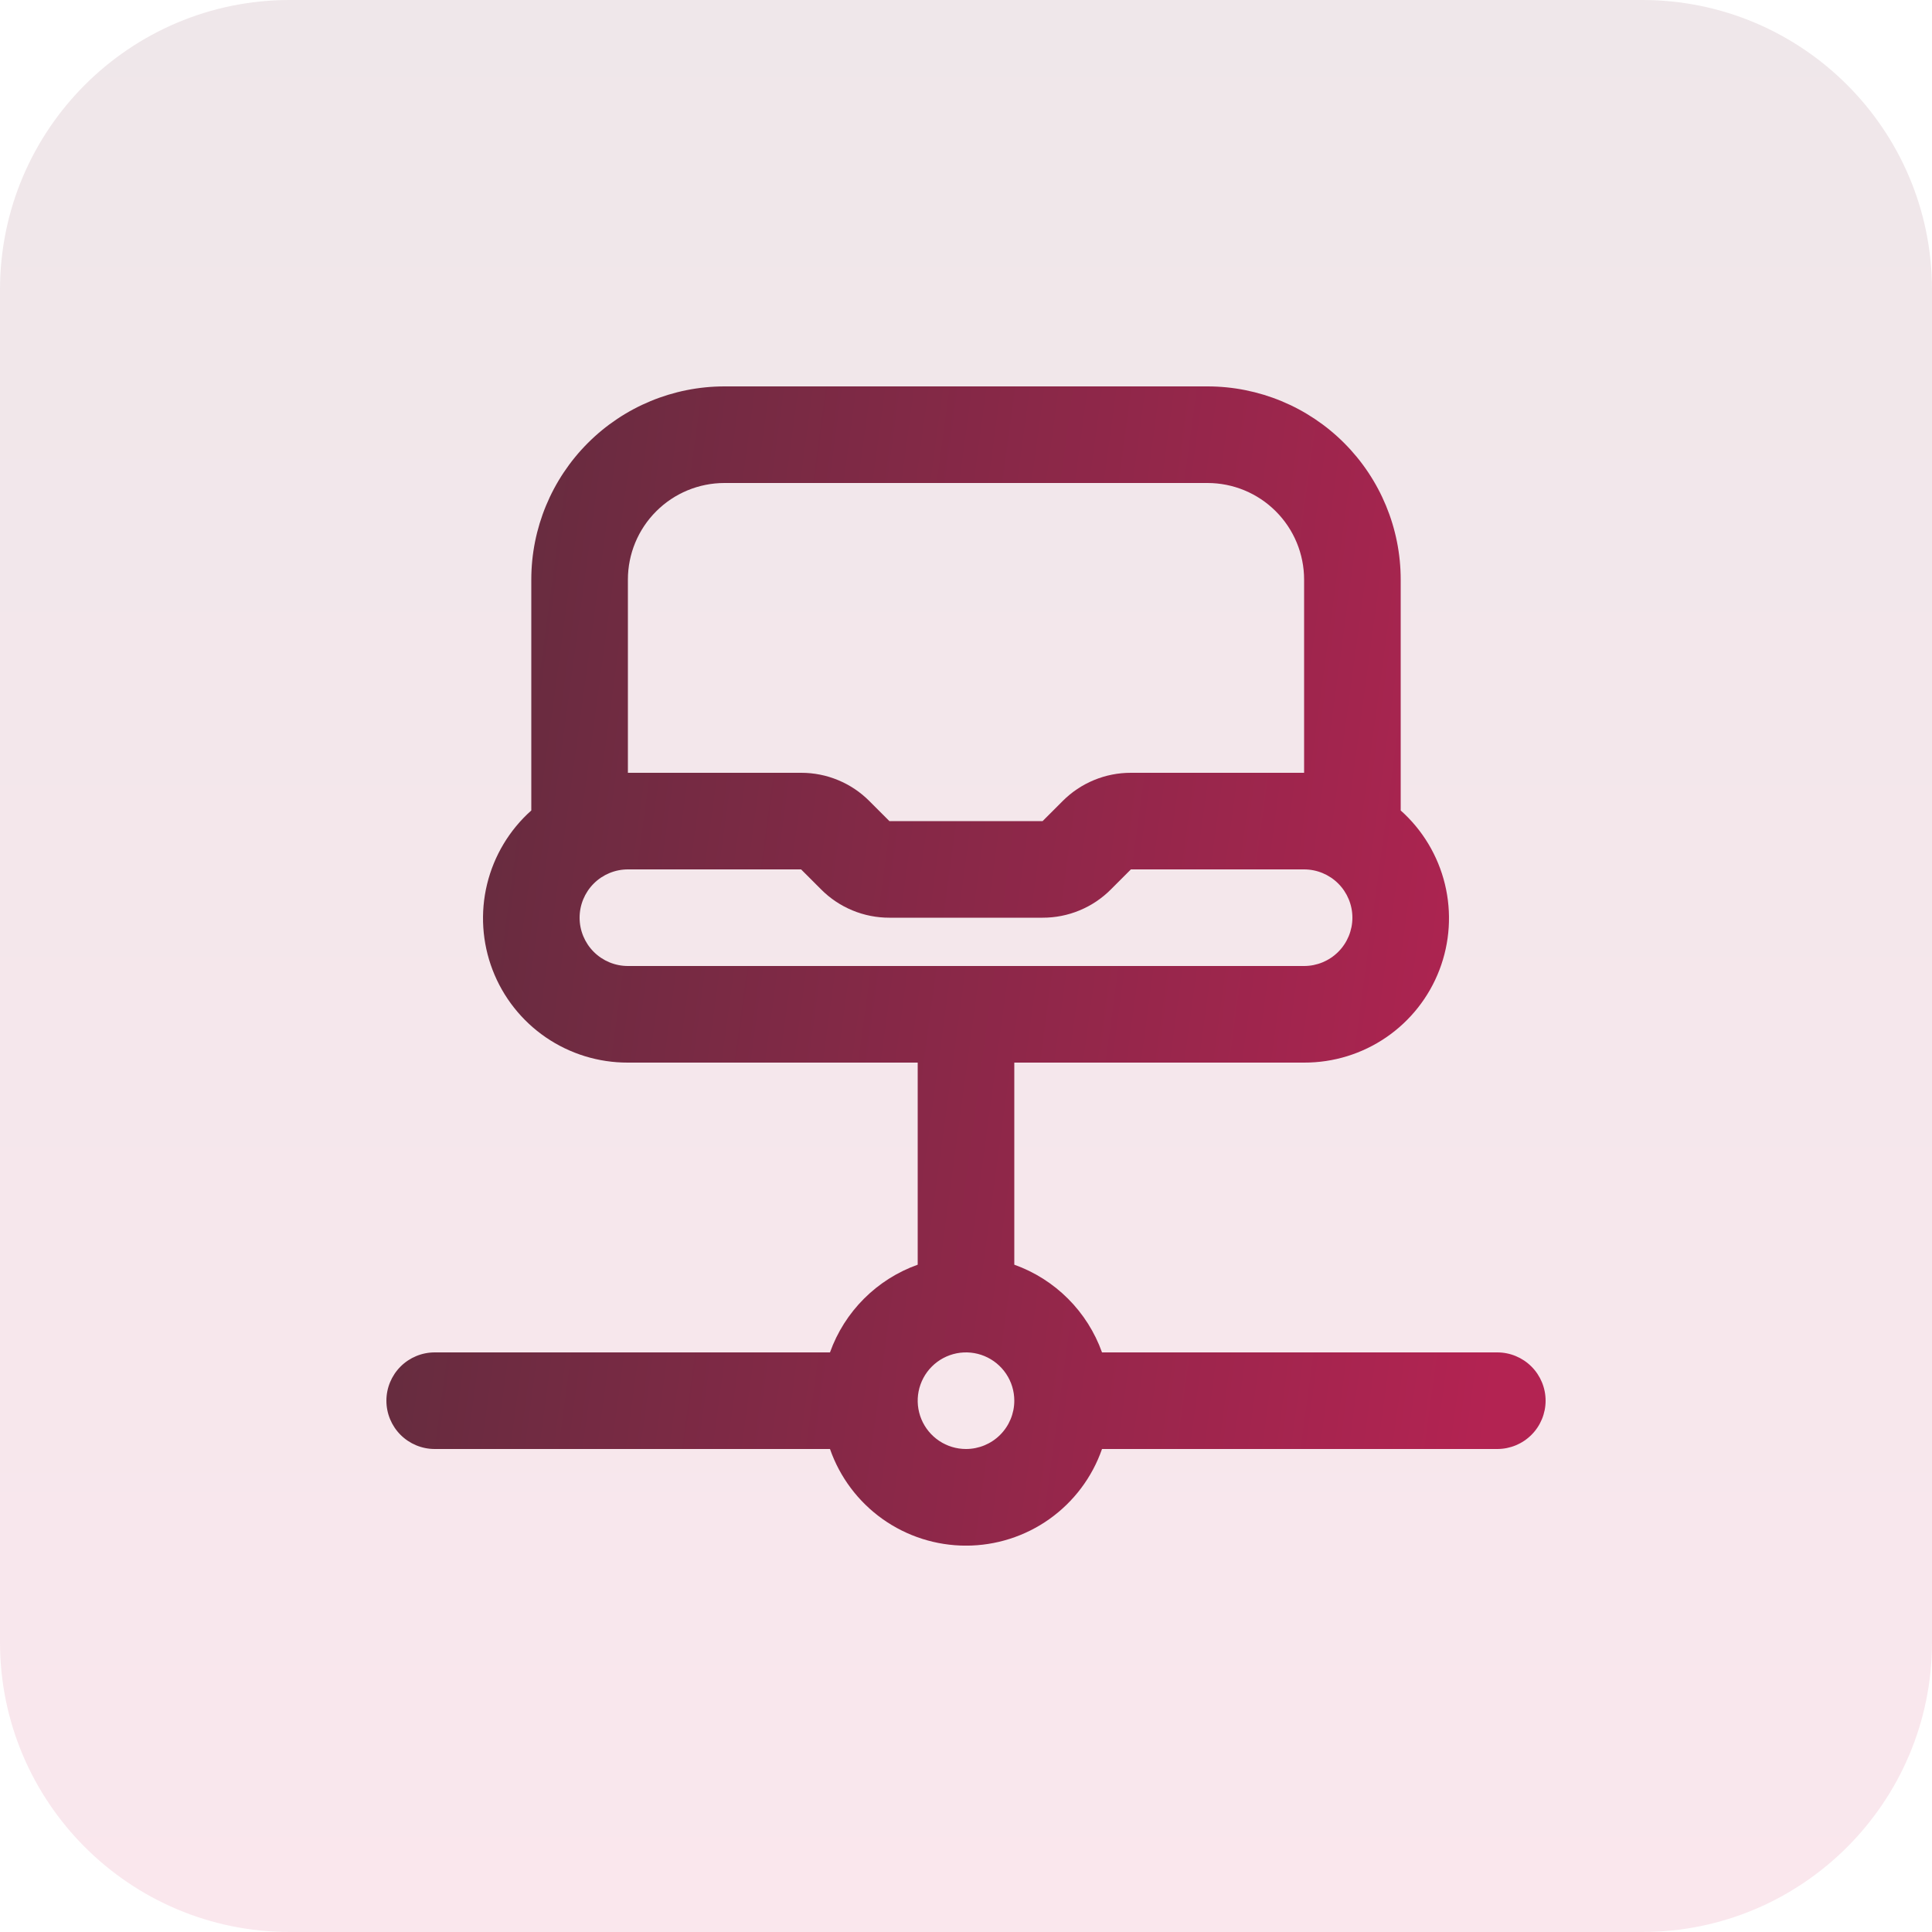 <svg width="80" height="80" viewBox="0 0 80 80" fill="none" xmlns="http://www.w3.org/2000/svg">
<g opacity="0.1">
<path d="M0 12C0 5.373 5.373 0 12 0H68C74.627 0 80 5.373 80 12V68C80 74.627 74.627 80 68 80H12C5.373 80 0 74.627 0 68V12Z" fill="url(#paint0_linear_5843_6248)"/>
</g>
<g clip-path="url(#clip0_5843_6248)">
<path d="M62 56H45.632C45.333 55.163 44.852 54.404 44.224 53.776C43.596 53.148 42.837 52.667 42 52.368V44H54C55.213 44.004 56.399 43.639 57.4 42.954C58.401 42.268 59.17 41.294 59.604 40.161C60.038 39.028 60.117 37.789 59.831 36.611C59.544 35.431 58.906 34.367 58 33.56V24C58 21.878 57.157 19.843 55.657 18.343C54.157 16.843 52.122 16 50 16H30C27.878 16 25.843 16.843 24.343 18.343C22.843 19.843 22 21.878 22 24V33.56C21.094 34.367 20.456 35.431 20.169 36.611C19.883 37.789 19.962 39.028 20.396 40.161C20.83 41.294 21.599 42.268 22.6 42.954C23.601 43.639 24.787 44.004 26 44H38V52.368C37.163 52.667 36.404 53.148 35.776 53.776C35.148 54.404 34.667 55.163 34.368 56H18C17.47 56 16.961 56.211 16.586 56.586C16.211 56.961 16 57.47 16 58C16 58.53 16.211 59.039 16.586 59.414C16.961 59.789 17.47 60 18 60H34.368C34.775 61.169 35.536 62.182 36.545 62.9C37.555 63.617 38.762 64.002 40 64.002C41.238 64.002 42.445 63.617 43.455 62.9C44.464 62.182 45.225 61.169 45.632 60H62C62.53 60 63.039 59.789 63.414 59.414C63.789 59.039 64 58.53 64 58C64 57.47 63.789 56.961 63.414 56.586C63.039 56.211 62.53 56 62 56ZM26 24C26 22.939 26.421 21.922 27.172 21.172C27.922 20.421 28.939 20 30 20H50C51.061 20 52.078 20.421 52.828 21.172C53.579 21.922 54 22.939 54 24V32H46.828C46.303 31.999 45.782 32.101 45.297 32.303C44.811 32.504 44.37 32.799 44 33.172L43.172 34H36.828L36 33.172C35.63 32.799 35.189 32.504 34.703 32.303C34.218 32.101 33.697 31.999 33.172 32H26V24ZM24 38C24 37.47 24.211 36.961 24.586 36.586C24.961 36.211 25.47 36 26 36H33.172L34 36.828C34.37 37.201 34.811 37.496 35.297 37.697C35.782 37.899 36.303 38.001 36.828 38H43.172C43.697 38.001 44.218 37.899 44.703 37.697C45.189 37.496 45.63 37.201 46 36.828L46.828 36H54C54.53 36 55.039 36.211 55.414 36.586C55.789 36.961 56 37.47 56 38C56 38.53 55.789 39.039 55.414 39.414C55.039 39.789 54.53 40 54 40H26C25.47 40 24.961 39.789 24.586 39.414C24.211 39.039 24 38.53 24 38ZM40 60C39.604 60 39.218 59.883 38.889 59.663C38.56 59.443 38.304 59.131 38.152 58.765C38.001 58.4 37.961 57.998 38.038 57.61C38.116 57.222 38.306 56.865 38.586 56.586C38.865 56.306 39.222 56.116 39.61 56.038C39.998 55.961 40.4 56.001 40.765 56.152C41.131 56.304 41.443 56.56 41.663 56.889C41.883 57.218 42 57.604 42 58C42 58.53 41.789 59.039 41.414 59.414C41.039 59.789 40.53 60 40 60Z" fill="url(#paint1_linear_5843_6248)"/>
</g>
<defs>
<linearGradient id="paint0_linear_5843_6248" x1="40" y1="0" x2="40" y2="80" gradientUnits="userSpaceOnUse">
<stop stop-color="#5C0824"/>
<stop offset="1" stop-color="#CC0D4C"/>
</linearGradient>
<linearGradient id="paint1_linear_5843_6248" x1="19.704" y1="28.522" x2="64.966" y2="34.655" gradientUnits="userSpaceOnUse">
<stop stop-color="#662C3F"/>
<stop offset="1" stop-color="#B32352"/>
</linearGradient>
<clipPath id="clip0_5843_6248">
<rect width="48" height="48" fill="white" transform="translate(16 16)"/>
</clipPath>
</defs>
</svg>
